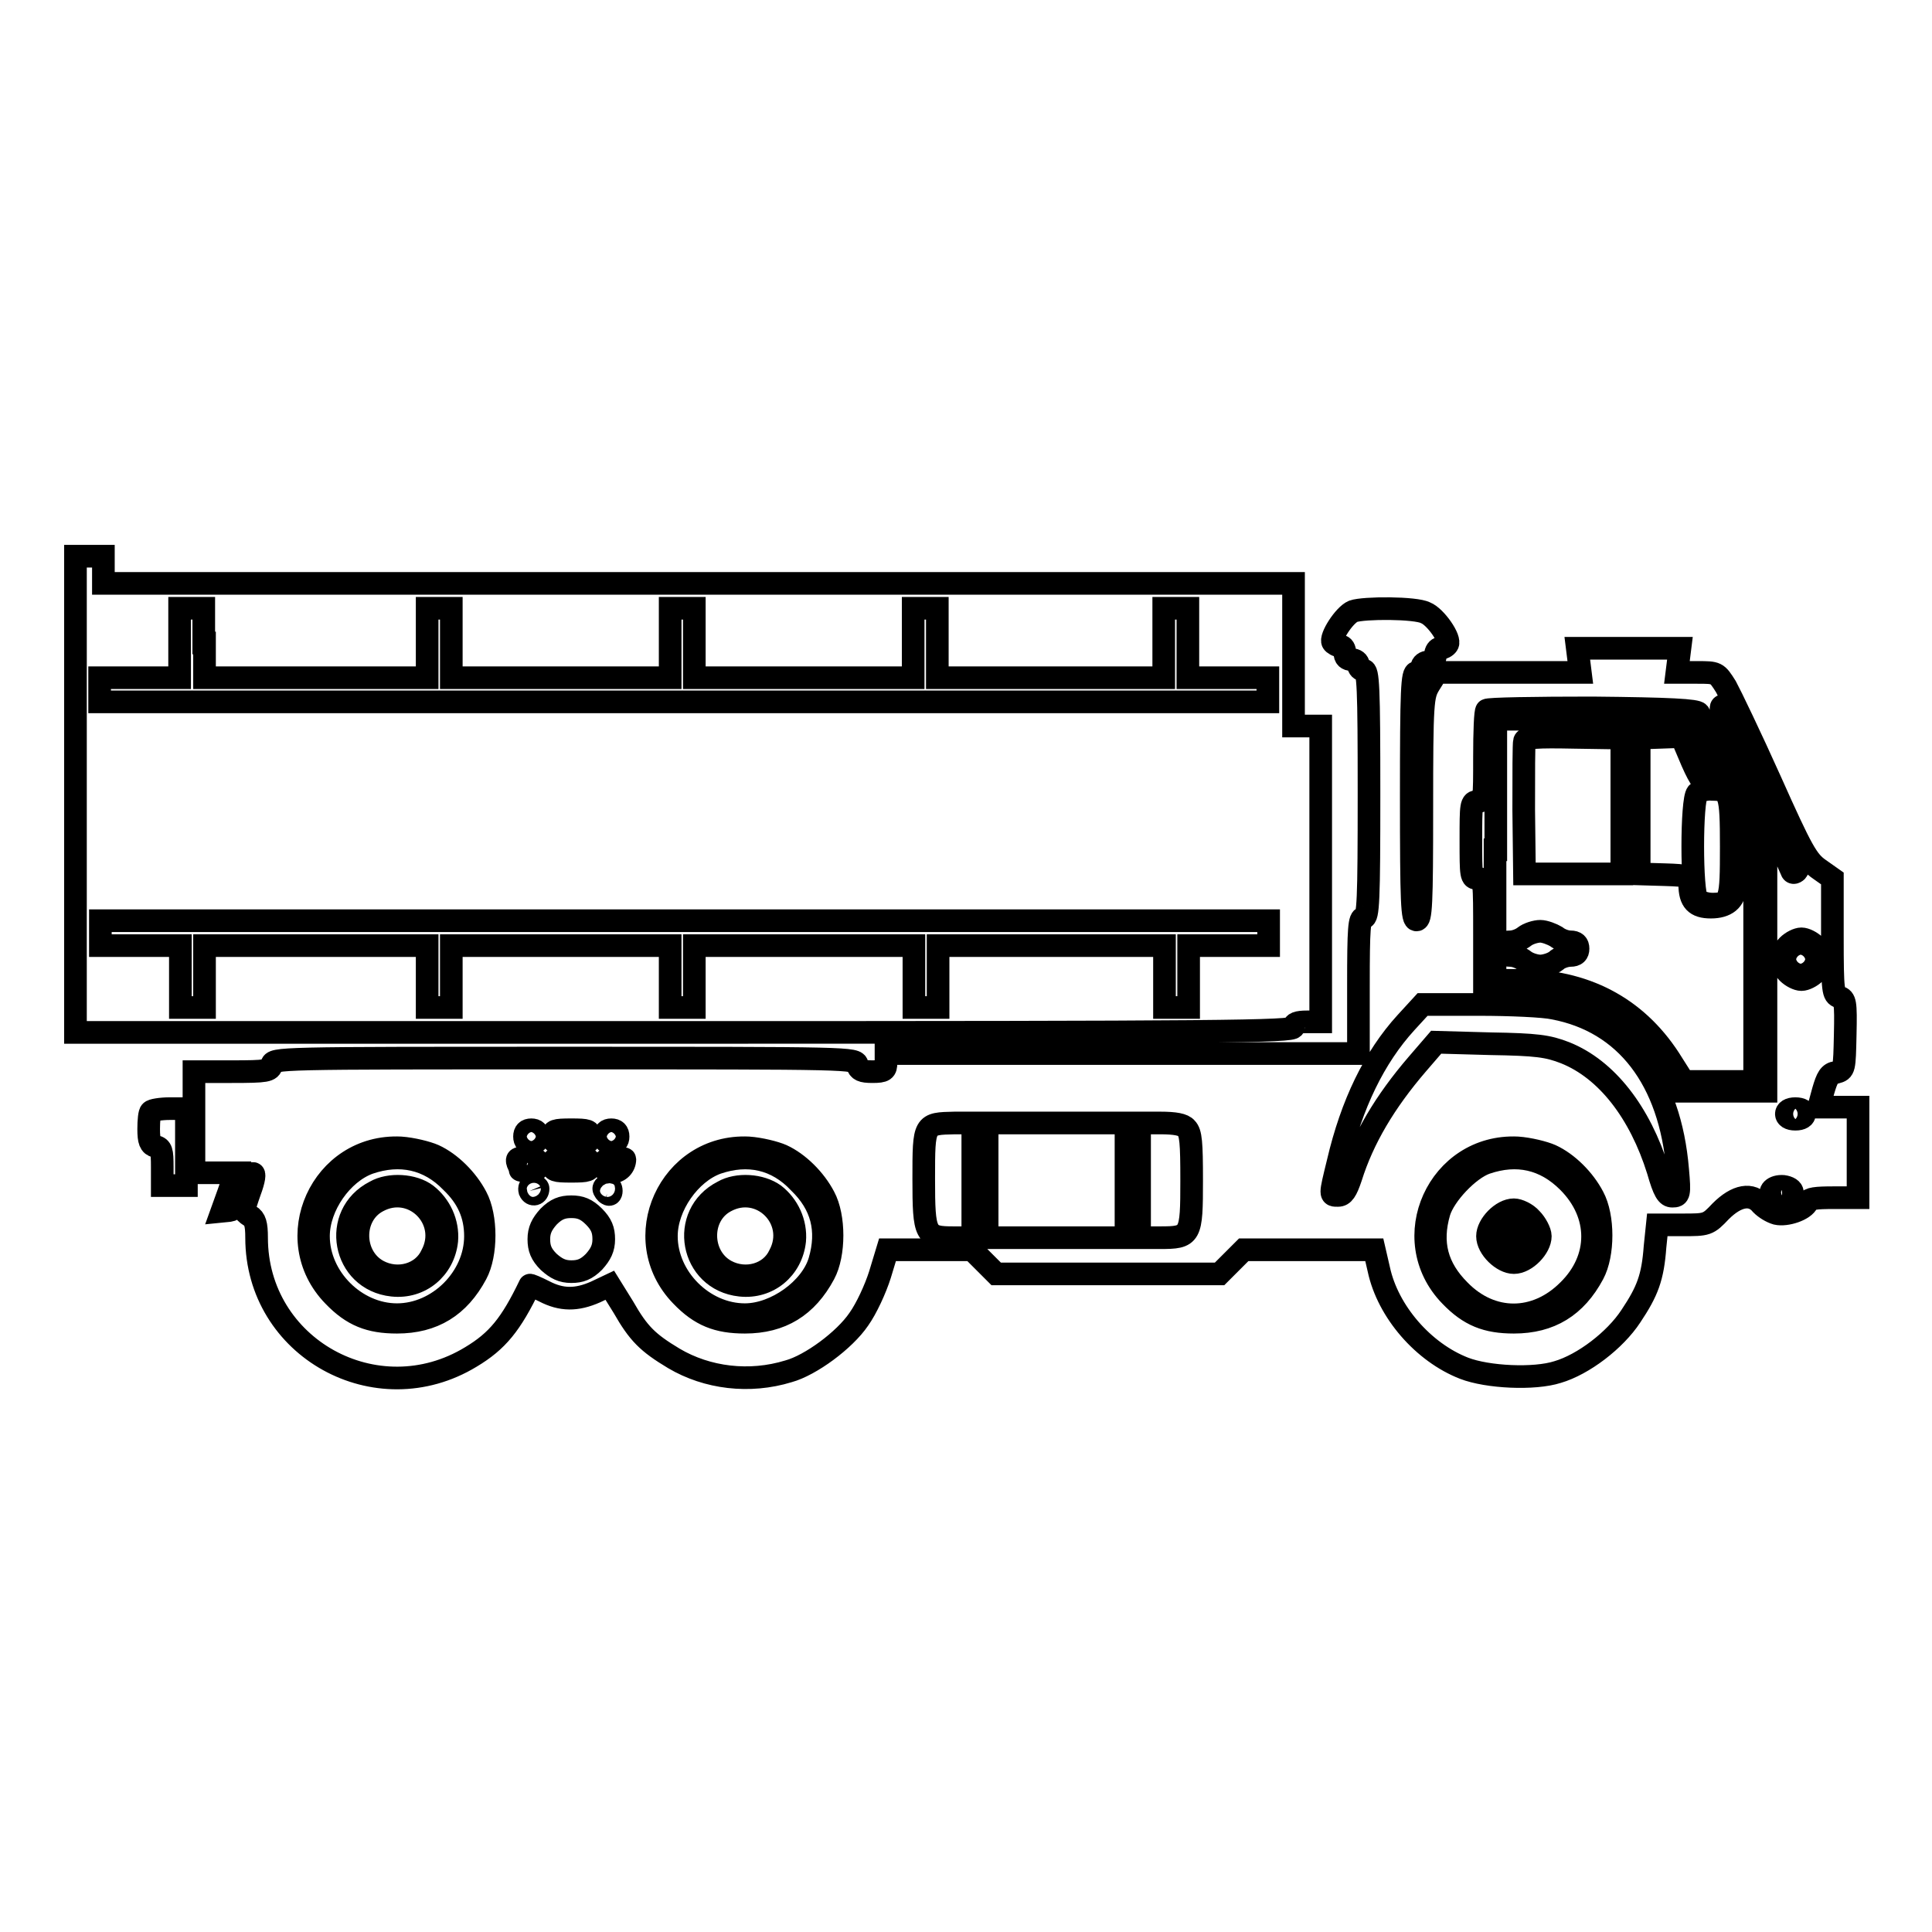 <?xml version="1.0" encoding="utf-8"?>
<!-- Svg Vector Icons : http://www.onlinewebfonts.com/icon -->
<!DOCTYPE svg PUBLIC "-//W3C//DTD SVG 1.1//EN" "http://www.w3.org/Graphics/SVG/1.1/DTD/svg11.dtd">
<svg version="1.1" xmlns="http://www.w3.org/2000/svg" xmlns:xlink="http://www.w3.org/1999/xlink" x="0px" y="0px" viewBox="0 0 256 256" enable-background="new 0 0 256 256" xml:space="preserve">
<g><g><g><path stroke-width="3" fill-opacity="0" stroke="#000000"  d="M10,105.2v31.6h80.7c71.4,0,80.7-0.1,80.7-0.7c0-0.5,0.5-0.7,1.8-0.7h1.8v-19.6V96.2h-1.8h-1.8v-9.5v-9.4H92.5H13.7v-1.8v-1.8h-1.8H10V105.2z M27.1,85.2v4.6h14.7h14.8v-4.6v-4.6h1.6h1.6v4.6v4.6h14.5h14.5v-4.6v-4.6h1.6H92v4.6v4.6h14.5h14.5v-4.6v-4.6h1.6h1.6v4.6v4.6h15h15v-4.6v-4.6h1.6h1.6v4.6v4.6h5.3h5.3v1.6V93H90.7H13.2v-1.6v-1.6h5.3h5.3v-4.6v-4.6h1.6h1.6V85.2z M168.1,123.7v1.6h-5.3h-5.3v4.1v4.1h-1.6h-1.6v-4.1v-4.1h-15h-15v4.1v4.1h-1.6h-1.6v-4.1v-4.1h-14.5H92v4.1v4.1h-1.6h-1.6v-4.1v-4.1H74.3H59.8v4.1v4.1h-1.6h-1.6v-4.1v-4.1H41.8H27.1v4.1v4.1h-1.6h-1.6v-4.1v-4.1h-5.3h-5.3v-1.6V122h77.4h77.4V123.7z"/><path stroke-width="3" fill-opacity="0" stroke="#000000"  d="M179.3,81c-1.2,0.5-3.1,3.5-2.7,4.1c0.1,0.2,0.6,0.5,1,0.5c0.4,0,0.6,0.4,0.6,0.9c0,0.6,0.3,0.9,0.9,0.9c0.5,0,0.9,0.3,0.9,0.7c0,0.4,0.3,0.7,0.7,0.7c0.6,0,0.7,2.1,0.7,16.4c0,14.2-0.1,16.4-0.7,16.4s-0.7,1.3-0.7,9v9h-31.3h-31.3v1.2c0,1-0.2,1.2-1.8,1.2c-1.4,0-1.8-0.2-2-0.9c-0.2-0.9-0.6-0.9-38.8-0.9s-38.6,0-38.8,0.9c-0.2,0.8-0.6,0.9-5.3,0.9h-5v6.7v6.7h2.7h2.8l-0.9,2.6l-0.9,2.5l1-0.1c0.7-0.1,1.2-0.7,1.8-2.4c0.4-1.3,1-2.4,1.3-2.5c0.3-0.1,0.2,0.8-0.4,2.4c-0.9,2.6-0.9,2.6,0,3.2c0.7,0.4,0.9,1.1,0.9,2.9c0,14.6,15.9,23.4,28.4,15.8c3.5-2.1,5.3-4.3,7.8-9.5c0-0.1,0.9,0.3,1.9,0.8c2.3,1.2,4.3,1.2,6.8,0.1l1.9-0.9l1.8,2.9c2,3.5,3.2,4.7,6.7,6.8c4.4,2.6,10,3.3,15.2,1.7c2.9-0.8,7.4-4.1,9.3-6.9c1-1.4,2.2-4,2.8-5.9l1-3.3h5.6h5.6l1.6,1.6l1.6,1.6h14.8h14.8l1.6-1.6l1.6-1.6h8.6h8.7l0.6,2.6c1.2,5.6,5.9,11,11.3,13.1c3.1,1.2,9.3,1.5,12.4,0.5c3.4-1,7.6-4.2,9.7-7.4c2.2-3.3,2.9-5.1,3.2-9.2l0.3-2.9h3.3c3.3,0,3.4,0,5.1-1.8c2.1-2.1,4.1-2.5,5.4-0.9c0.5,0.5,1.3,1,2,1.2c1.3,0.3,3.7-0.5,4.1-1.5c0.2-0.5,1.1-0.6,3.5-0.6h3.2v-6v-6h-2.5H241l0.6-2.2c0.5-1.7,0.8-2.3,1.7-2.4c1.1-0.3,1.1-0.4,1.2-5c0.1-4.4,0-4.7-0.8-5s-0.9-0.6-0.9-8v-7.7l-1.7-1.2c-1.6-1.1-2.3-2.3-6.5-11.7c-2.6-5.8-5.3-11.4-5.9-12.5c-1.2-1.9-1.2-1.9-3.8-1.9h-2.7l0.2-1.6l0.2-1.6h-6.8H209l0.2,1.6l0.2,1.6h-9.5h-9.5l-1,1.6c-0.9,1.5-1,2.2-1,16.4c0,12.9-0.1,14.8-0.7,14.8s-0.7-2.1-0.7-16.4c0-14.2,0.1-16.4,0.7-16.4c0.4,0,0.7-0.3,0.7-0.7c0-0.4,0.4-0.7,0.9-0.7c0.6,0,0.9-0.3,0.9-0.9c0-0.5,0.3-0.9,0.6-0.9c0.4,0,0.8-0.2,1-0.5c0.5-0.7-1.6-3.7-2.9-4.2C187.6,80.5,180.7,80.5,179.3,81z M233.7,104.2c3.7,8,4.8,10.8,4.4,11.2c-0.3,0.3-0.6,0.3-0.7,0c-0.1-0.3-2.3-5.1-4.9-10.8c-4.4-9.6-5-11.1-4.1-11.1C228.6,93.5,231,98.3,233.7,104.2z M225.1,94.5c0.2,0.3,2.4,5.1,4.7,10.6l4.2,10v14.8v14.7h-5.9h-5.9l-1.4-2.5c-4-7.1-10.9-10.9-20-10.9h-4.1v-7.4c0-7.1,0-7.4-0.9-7.4c-0.9,0-0.9-0.3-0.9-5.1c0-4.7,0-5.1,0.9-5.1c0.9,0,0.9-0.3,0.9-5.9c0-3.3,0.1-6.1,0.3-6.2c0.1-0.2,6.5-0.3,14-0.3C221.4,93.9,224.8,94.1,225.1,94.5z M240.5,125.3c0.5,0.5,0.9,1.3,0.9,1.8s-0.4,1.3-0.9,1.8c-0.5,0.5-1.3,0.9-1.8,0.9s-1.3-0.4-1.8-0.9c-0.5-0.5-0.9-1.3-0.9-1.8s0.4-1.3,0.9-1.8c0.5-0.5,1.3-0.9,1.8-0.9S240,124.8,240.5,125.3z M205.9,133.6c9.5,1.8,15.4,9.4,16.4,21.4c0.3,3.3,0.2,3.5-0.7,3.5c-0.7,0-1.1-0.6-1.9-3.4c-2.4-7.7-6.8-13.4-12.3-15.6c-2.3-0.9-3.8-1.1-9.9-1.2l-7.2-0.2l-2.5,2.9c-4.3,5-7.2,9.9-8.8,15c-0.6,1.8-1,2.4-1.7,2.4c-1.1,0-1.1,0.1,0-4.4c1.8-7.7,4.8-13.9,9-18.5l2.2-2.4h7.5C200.1,133.1,204.6,133.3,205.9,133.6z M239.1,147.6c0,0.4-0.4,0.7-1.2,0.7s-1.2-0.3-1.2-0.7s0.4-0.7,1.2-0.7S239.1,147.2,239.1,147.6z M128.9,156.4v7.6h-2.5c-3.8,0-4-0.3-4-7.8c0-7.4,0-7.3,4.1-7.4h2.4L128.9,156.4L128.9,156.4z M149.2,156.4v7.6H140h-9.2v-7.6v-7.6h9.2h9.2V156.4z M157.2,149.5c0.6,0.6,0.7,1.9,0.7,6.9c0,7.4-0.1,7.6-4.2,7.6H151v-7.6v-7.6h2.7C155.7,148.8,156.8,149,157.2,149.5z M71.3,150.6c0,0.6-0.3,0.9-0.9,0.9s-0.9-0.3-0.9-0.9s0.3-0.9,0.9-0.9S71.3,150,71.3,150.6z M78.2,150.6c0,0.8-0.3,0.9-2.5,0.9c-2.2,0-2.5-0.1-2.5-0.9c0-0.8,0.3-0.9,2.5-0.9C77.9,149.7,78.2,149.8,78.2,150.6z M81.9,150.6c0,0.6-0.3,0.9-0.9,0.9s-0.9-0.3-0.9-0.9s0.3-0.9,0.9-0.9S81.9,150,81.9,150.6z M57.5,153.1c2.2,1,4.4,3.2,5.6,5.5c1.4,2.6,1.4,7.6,0,10.2c-2.3,4.3-5.7,6.4-10.5,6.4c-3.6,0-5.9-0.9-8.4-3.5c-7.3-7.5-1.6-20.1,8.9-19.6C54.6,152.2,56.6,152.7,57.5,153.1z M103.6,153.1c2.2,1,4.4,3.2,5.6,5.5c1.4,2.6,1.4,7.6,0,10.2c-2.3,4.3-5.7,6.4-10.5,6.4c-3.6,0-5.9-0.9-8.4-3.5c-7.3-7.5-1.6-20.1,8.9-19.6C100.7,152.2,102.7,152.7,103.6,153.1z M205.5,153.1c2.2,1,4.4,3.2,5.6,5.5c1.4,2.6,1.4,7.6,0,10.2c-2.3,4.3-5.7,6.4-10.5,6.4c-3.6,0-5.9-0.9-8.4-3.5c-7.3-7.5-1.6-20.1,8.9-19.6C202.6,152.2,204.6,152.7,205.5,153.1z M71.3,154.3c0,0.7-0.3,0.9-1.2,0.9c-0.6,0-1.2-0.1-1.2-0.2c0-0.1-0.1-0.5-0.3-0.9c-0.2-0.6,0-0.7,1.2-0.7C71,153.4,71.3,153.6,71.3,154.3z M78.2,154.3c0,0.8-0.3,0.9-2.5,0.9c-2.2,0-2.5-0.1-2.5-0.9s0.3-0.9,2.5-0.9C77.9,153.4,78.2,153.5,78.2,154.3z M82.8,153.6c0,0.9-0.7,1.7-1.7,1.7c-0.8,0-1.1-0.3-1.1-0.9c0-0.7,0.3-0.9,1.4-0.9C82.2,153.4,82.8,153.5,82.8,153.6z M71.3,157.5c0,0.8-0.8,1-1.1,0.3c-0.1-0.4,0-0.7,0.4-0.7C71,157.1,71.3,157.3,71.3,157.5z M81,157.8c0,0.4-0.2,0.6-0.5,0.4c-0.2-0.1-0.5-0.5-0.5-0.7c0-0.2,0.2-0.4,0.5-0.4C80.8,157.1,81,157.4,81,157.8z M237.5,158c0,0.8-2,1.2-2.6,0.6c-0.7-0.7,0.1-1.5,1.4-1.4C237,157.3,237.5,157.6,237.5,158z M78.7,161.2c1,1,1.3,1.8,1.3,3c0,1.2-0.4,2-1.3,3c-1,1-1.8,1.3-3,1.3s-2-0.4-3-1.3c-1-1-1.3-1.8-1.3-3c0-1.2,0.4-2,1.3-3c1-1,1.8-1.3,3-1.3S77.7,160.2,78.7,161.2z"/><path stroke-width="3" fill-opacity="0" stroke="#000000"  d="M198.1,112.6v17.3h3.2c8.6,0,15.4,3.5,19.9,10.4l1.9,3h4.7h4.7l0-14.2l0-14.2l-1.3-2.8l-1.3-2.8l0,2c0,1.1,0.2,2.4,0.5,3c0.4,0.6,0.4,1.1,0,1.4c-0.3,0.3-0.5,1.1-0.5,1.8c0,1.8-1.2,2.7-3.2,2.7c-2,0-2.8-0.8-2.8-3c0-1.1-0.1-1.2-3.3-1.3l-3.4-0.1v-9v-9l2.8-0.1l2.8-0.1l1.4,3.3c1.1,2.5,1.7,3.2,2.4,3.2c0.6,0,1-0.1,1-0.3s-0.8-2.2-1.7-4.4l-1.7-4.1h-13h-13V112.6L198.1,112.6z M214.9,106.8v9h-6.5H202l-0.1-8.5c0-4.7,0-8.8,0.1-9.1c0.1-0.5,1.7-0.6,6.5-0.5l6.4,0.1L214.9,106.8L214.9,106.8z M206.2,124.1c0.5,0.4,1.3,0.7,1.9,0.7c0.7,0,1,0.3,1,0.9s-0.3,0.9-1,0.9c-0.6,0-1.5,0.3-1.9,0.7c-0.5,0.4-1.5,0.7-2.1,0.7s-1.6-0.3-2.1-0.7c-0.5-0.4-1.3-0.7-1.9-0.7c-0.7,0-1.1-0.3-1.1-0.9s0.3-0.9,1.1-0.9c0.6,0,1.4-0.3,1.9-0.7c0.5-0.4,1.5-0.7,2.1-0.7S205.7,123.8,206.2,124.1z"/><path stroke-width="3" fill-opacity="0" stroke="#000000"  d="M224.9,105.1c-0.8,0.8-0.8,13.3,0,14.1c0.3,0.3,1.2,0.6,2,0.6c2.4,0,2.5-0.5,2.5-7.6c0-7.1-0.2-7.6-2.5-7.6C226.1,104.5,225.2,104.8,224.9,105.1z"/><path stroke-width="3" fill-opacity="0" stroke="#000000"  d="M237.1,125.6c-1.4,1.4-0.4,3.9,1.6,3.9c1.1,0,2.3-1.2,2.3-2.3c0-0.5-0.3-1.2-0.7-1.6c-0.4-0.4-1.1-0.7-1.6-0.7C238.2,124.8,237.4,125.1,237.1,125.6z M239.5,127.1c0,0.6-0.3,0.9-0.9,0.9s-0.9-0.3-0.9-0.9s0.3-0.9,0.9-0.9S239.5,126.5,239.5,127.1z"/><path stroke-width="3" fill-opacity="0" stroke="#000000"  d="M48.9,154.1c-3.6,1.3-6.7,5.7-6.7,9.7c0,5.5,4.9,10.4,10.4,10.4c5.5,0,10.4-4.9,10.4-10.4c0-2.8-1-5.1-3.2-7.2C56.8,153.5,53,152.7,48.9,154.1z M56.5,158.3c1.8,1.4,2.9,3.7,2.7,6.1c-0.4,3.7-3.5,6.3-7.2,5.9c-6.6-0.7-8.2-9.4-2.3-12.4C51.6,156.8,54.8,157,56.5,158.3z"/><path stroke-width="3" fill-opacity="0" stroke="#000000"  d="M50,159.2c-3.5,1.9-3.4,7.3,0.1,9.2c2.6,1.4,5.9,0.5,7.1-2.1C59.7,161.6,54.7,156.6,50,159.2z"/><path stroke-width="3" fill-opacity="0" stroke="#000000"  d="M95,154.1c-3.6,1.3-6.7,5.7-6.7,9.7c0,5.5,4.9,10.4,10.4,10.4c4.1,0,8.8-3.4,9.9-7.1c1.2-4.1,0.3-7.5-2.7-10.4C102.9,153.5,99.1,152.7,95,154.1z M102.6,158.3c1.8,1.4,2.9,3.7,2.7,6.1c-0.4,3.7-3.5,6.3-7.2,5.9c-6.6-0.7-8.2-9.4-2.3-12.4C97.7,156.8,100.8,157,102.6,158.3z"/><path stroke-width="3" fill-opacity="0" stroke="#000000"  d="M96.1,159.2c-3.5,1.9-3.4,7.3,0.1,9.2c2.6,1.4,5.9,0.5,7.1-2.1C105.8,161.6,100.8,156.6,96.1,159.2z"/><path stroke-width="3" fill-opacity="0" stroke="#000000"  d="M196.9,154.1c-2.3,0.8-5.5,4.2-6.2,6.5c-1.2,4.1-0.3,7.4,2.7,10.4c4.2,4.3,10.1,4.3,14.4,0c4.3-4.2,4.3-10.1,0-14.4C204.7,153.5,201,152.7,196.9,154.1z M202.9,161.5c0.6,0.6,1.2,1.7,1.2,2.3c0,1.5-1.9,3.5-3.5,3.5c-1.5,0-3.5-1.9-3.5-3.5c0-1.5,1.9-3.5,3.5-3.5C201.2,160.3,202.3,160.8,202.9,161.5z"/><path stroke-width="3" fill-opacity="0" stroke="#000000"  d="M199.4,162.8c-1.2,1.5,0.8,3.3,2.2,1.9c0.6-0.6,0.6-0.9,0.3-1.6C201.2,162.1,200.2,162,199.4,162.8z"/><path stroke-width="3" fill-opacity="0" stroke="#000000"  d="M20,147.3c-0.2,0.1-0.3,1.2-0.3,2.3c0,1.6,0.2,2.1,0.9,2.3c0.8,0.2,0.9,0.6,0.9,2.7v2.5h1.6h1.6V152v-5.1h-2.2C21.3,146.9,20.1,147.1,20,147.3z"/></g></g></g>
</svg>